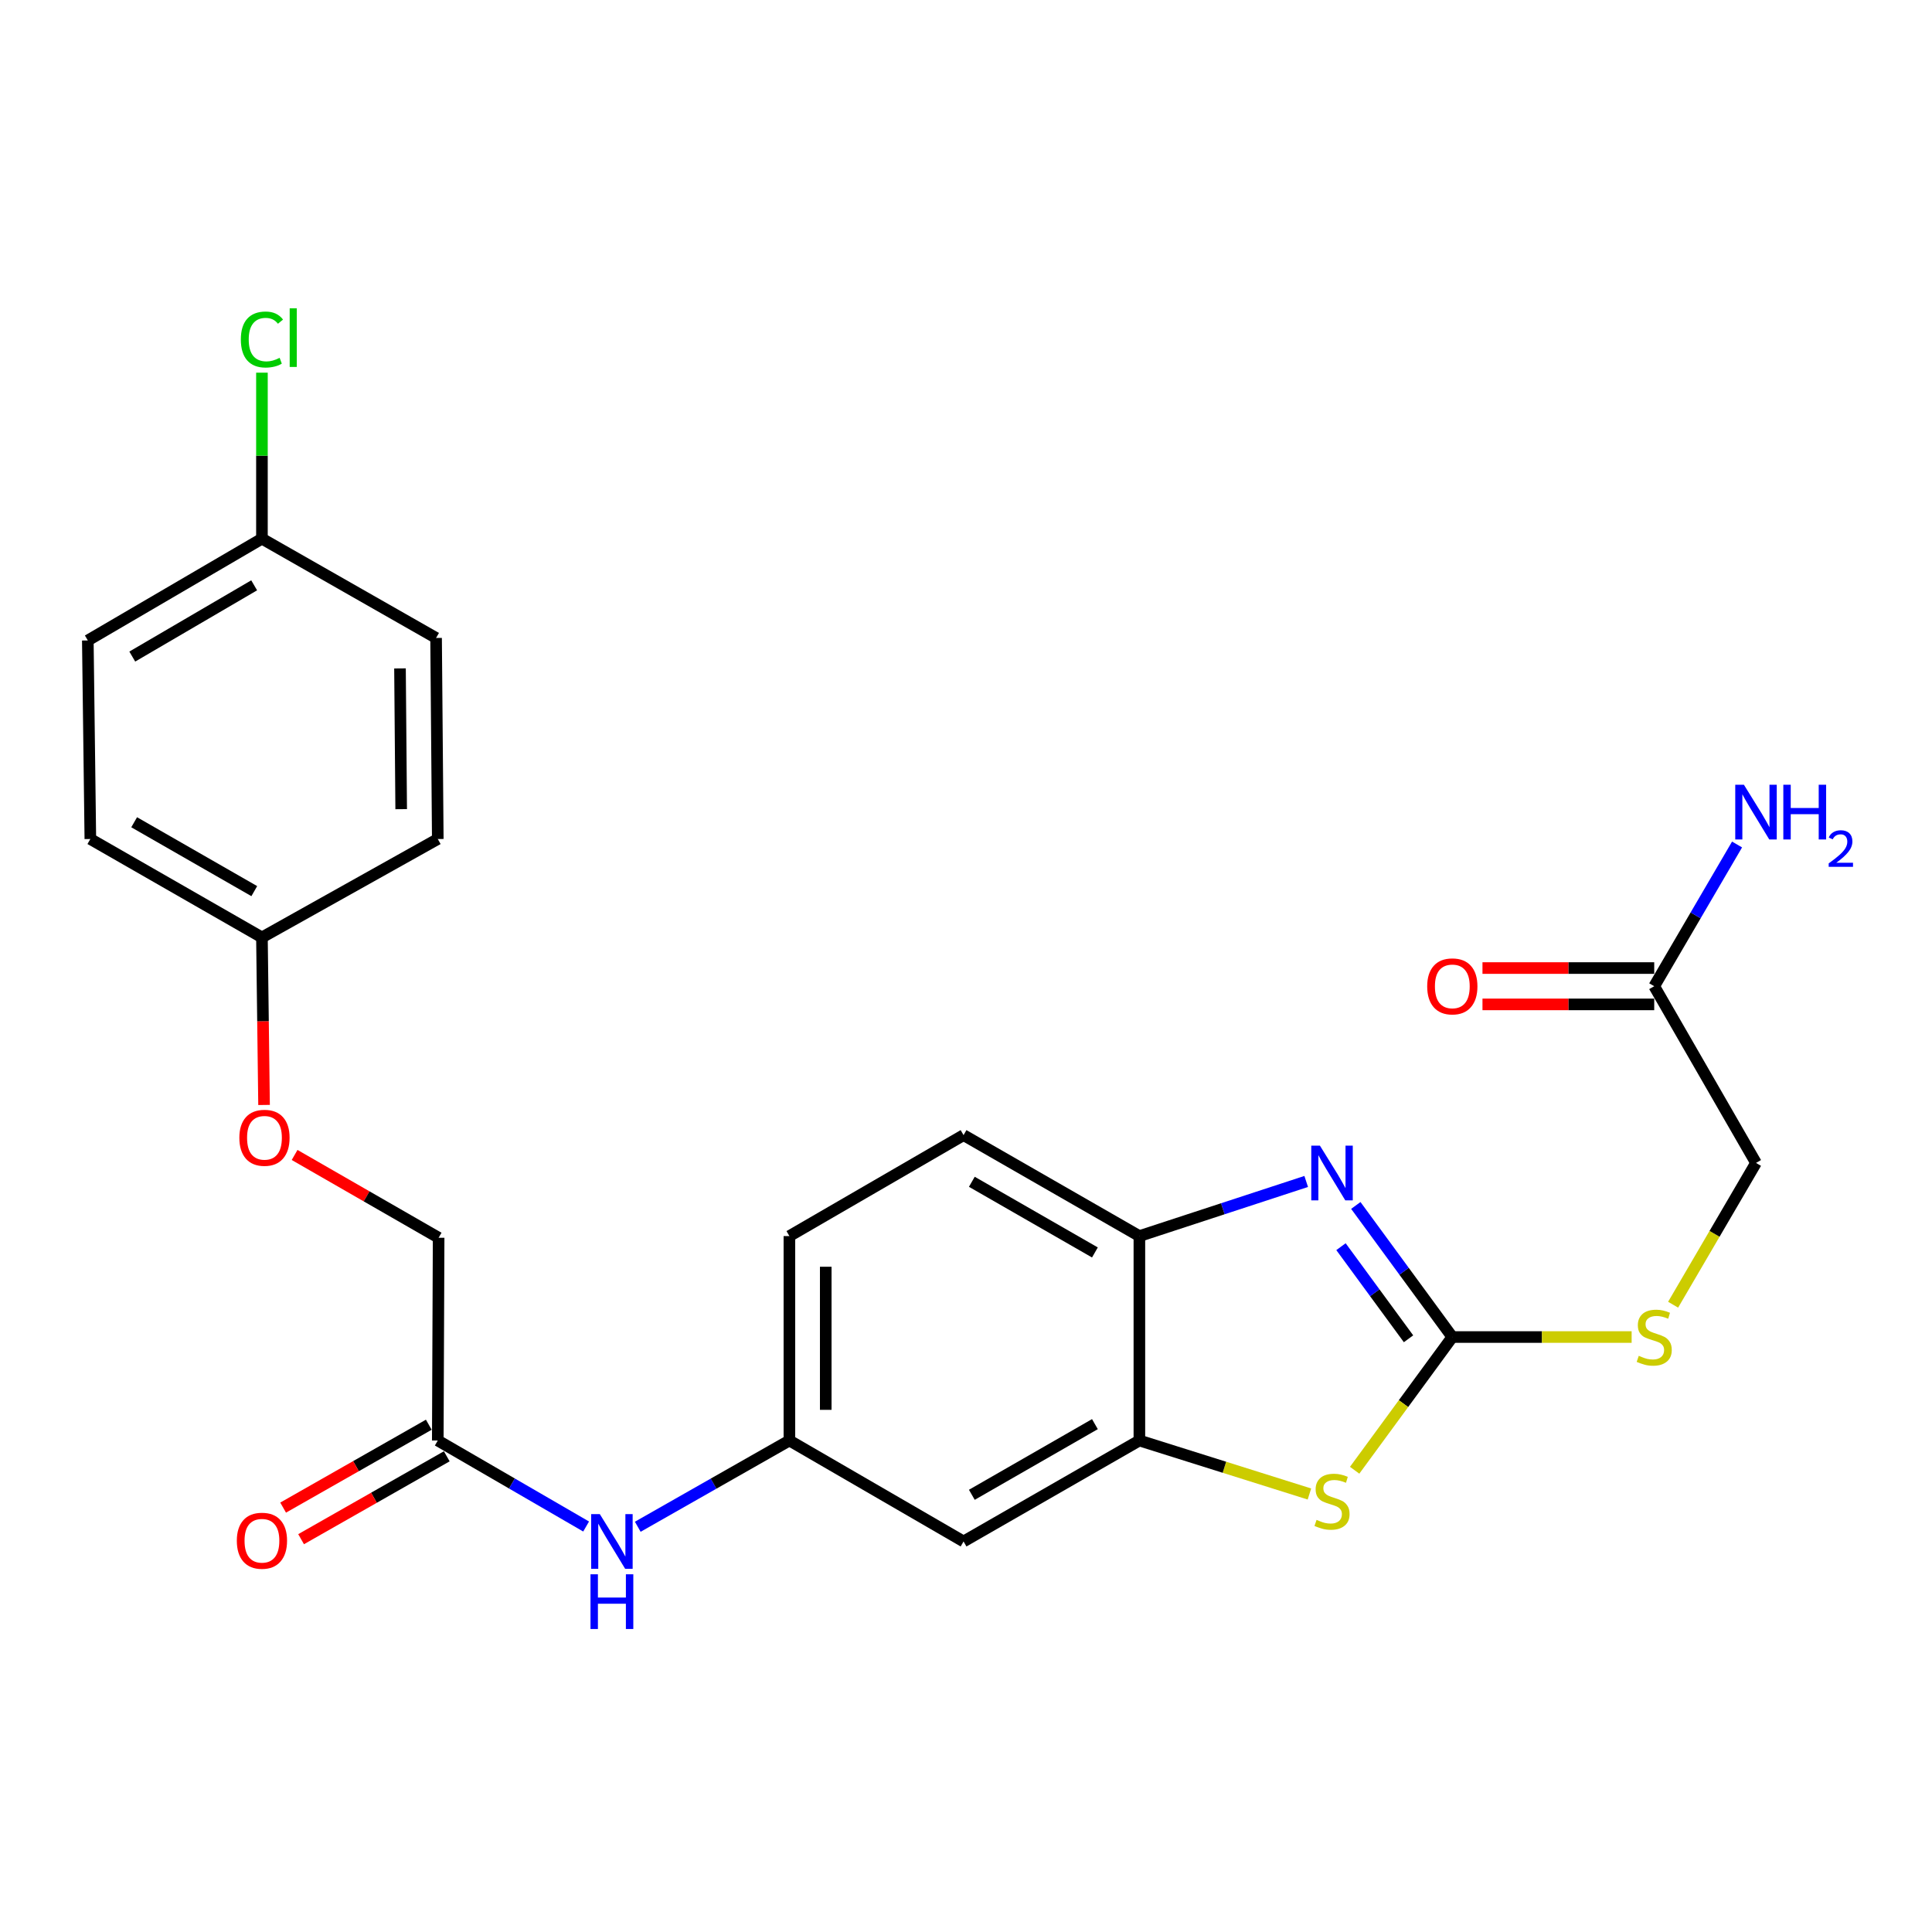 <?xml version='1.0' encoding='iso-8859-1'?>
<svg version='1.1' baseProfile='full'
              xmlns='http://www.w3.org/2000/svg'
                      xmlns:rdkit='http://www.rdkit.org/xml'
                      xmlns:xlink='http://www.w3.org/1999/xlink'
                  xml:space='preserve'
width='1000px' height='1000px' viewBox='0 0 1000 1000'>
<!-- END OF HEADER -->
<rect style='opacity:1.0;fill:#FFFFFF;stroke:none' width='1000' height='1000' x='0' y='0'> </rect>
<path class='bond-0' d='M 751.716,692.046 L 726.741,657.992' style='fill:none;fill-rule:evenodd;stroke:#000000;stroke-width:6px;stroke-linecap:butt;stroke-linejoin:miter;stroke-opacity:1' />
<path class='bond-0' d='M 726.741,657.992 L 701.766,623.938' style='fill:none;fill-rule:evenodd;stroke:#0000FF;stroke-width:6px;stroke-linecap:butt;stroke-linejoin:miter;stroke-opacity:1' />
<path class='bond-0' d='M 729.054,692.954 L 711.572,669.116' style='fill:none;fill-rule:evenodd;stroke:#000000;stroke-width:6px;stroke-linecap:butt;stroke-linejoin:miter;stroke-opacity:1' />
<path class='bond-0' d='M 711.572,669.116 L 694.09,645.278' style='fill:none;fill-rule:evenodd;stroke:#0000FF;stroke-width:6px;stroke-linecap:butt;stroke-linejoin:miter;stroke-opacity:1' />
<path class='bond-1' d='M 751.716,692.046 L 726.44,726.519' style='fill:none;fill-rule:evenodd;stroke:#000000;stroke-width:6px;stroke-linecap:butt;stroke-linejoin:miter;stroke-opacity:1' />
<path class='bond-1' d='M 726.44,726.519 L 701.164,760.993' style='fill:none;fill-rule:evenodd;stroke:#CCCC00;stroke-width:6px;stroke-linecap:butt;stroke-linejoin:miter;stroke-opacity:1' />
<path class='bond-6' d='M 751.716,692.046 L 798.122,692.046' style='fill:none;fill-rule:evenodd;stroke:#000000;stroke-width:6px;stroke-linecap:butt;stroke-linejoin:miter;stroke-opacity:1' />
<path class='bond-6' d='M 798.122,692.046 L 844.529,692.046' style='fill:none;fill-rule:evenodd;stroke:#CCCC00;stroke-width:6px;stroke-linecap:butt;stroke-linejoin:miter;stroke-opacity:1' />
<path class='bond-3' d='M 676.088,611.521 L 632.915,625.657' style='fill:none;fill-rule:evenodd;stroke:#0000FF;stroke-width:6px;stroke-linecap:butt;stroke-linejoin:miter;stroke-opacity:1' />
<path class='bond-3' d='M 632.915,625.657 L 589.742,639.793' style='fill:none;fill-rule:evenodd;stroke:#000000;stroke-width:6px;stroke-linecap:butt;stroke-linejoin:miter;stroke-opacity:1' />
<path class='bond-2' d='M 677.758,773.29 L 633.75,759.447' style='fill:none;fill-rule:evenodd;stroke:#CCCC00;stroke-width:6px;stroke-linecap:butt;stroke-linejoin:miter;stroke-opacity:1' />
<path class='bond-2' d='M 633.75,759.447 L 589.742,745.605' style='fill:none;fill-rule:evenodd;stroke:#000000;stroke-width:6px;stroke-linecap:butt;stroke-linejoin:miter;stroke-opacity:1' />
<path class='bond-4' d='M 589.742,745.605 L 498.738,797.858' style='fill:none;fill-rule:evenodd;stroke:#000000;stroke-width:6px;stroke-linecap:butt;stroke-linejoin:miter;stroke-opacity:1' />
<path class='bond-4' d='M 566.725,737.13 L 503.022,773.707' style='fill:none;fill-rule:evenodd;stroke:#000000;stroke-width:6px;stroke-linecap:butt;stroke-linejoin:miter;stroke-opacity:1' />
<path class='bond-25' d='M 589.742,745.605 L 589.742,639.793' style='fill:none;fill-rule:evenodd;stroke:#000000;stroke-width:6px;stroke-linecap:butt;stroke-linejoin:miter;stroke-opacity:1' />
<path class='bond-12' d='M 589.742,639.793 L 498.738,587.54' style='fill:none;fill-rule:evenodd;stroke:#000000;stroke-width:6px;stroke-linecap:butt;stroke-linejoin:miter;stroke-opacity:1' />
<path class='bond-12' d='M 566.725,648.268 L 503.022,611.691' style='fill:none;fill-rule:evenodd;stroke:#000000;stroke-width:6px;stroke-linecap:butt;stroke-linejoin:miter;stroke-opacity:1' />
<path class='bond-9' d='M 498.738,797.858 L 408.592,745.605' style='fill:none;fill-rule:evenodd;stroke:#000000;stroke-width:6px;stroke-linecap:butt;stroke-linejoin:miter;stroke-opacity:1' />
<path class='bond-5' d='M 226.595,745.605 L 264.985,767.863' style='fill:none;fill-rule:evenodd;stroke:#000000;stroke-width:6px;stroke-linecap:butt;stroke-linejoin:miter;stroke-opacity:1' />
<path class='bond-5' d='M 264.985,767.863 L 303.376,790.121' style='fill:none;fill-rule:evenodd;stroke:#0000FF;stroke-width:6px;stroke-linecap:butt;stroke-linejoin:miter;stroke-opacity:1' />
<path class='bond-10' d='M 221.943,737.431 L 184.245,758.883' style='fill:none;fill-rule:evenodd;stroke:#000000;stroke-width:6px;stroke-linecap:butt;stroke-linejoin:miter;stroke-opacity:1' />
<path class='bond-10' d='M 184.245,758.883 L 146.547,780.336' style='fill:none;fill-rule:evenodd;stroke:#FF0000;stroke-width:6px;stroke-linecap:butt;stroke-linejoin:miter;stroke-opacity:1' />
<path class='bond-10' d='M 231.246,753.78 L 193.548,775.233' style='fill:none;fill-rule:evenodd;stroke:#000000;stroke-width:6px;stroke-linecap:butt;stroke-linejoin:miter;stroke-opacity:1' />
<path class='bond-10' d='M 193.548,775.233 L 155.85,796.685' style='fill:none;fill-rule:evenodd;stroke:#FF0000;stroke-width:6px;stroke-linecap:butt;stroke-linejoin:miter;stroke-opacity:1' />
<path class='bond-15' d='M 226.595,745.605 L 227.033,640.66' style='fill:none;fill-rule:evenodd;stroke:#000000;stroke-width:6px;stroke-linecap:butt;stroke-linejoin:miter;stroke-opacity:1' />
<path class='bond-13' d='M 866.002,675.316 L 887.452,638.623' style='fill:none;fill-rule:evenodd;stroke:#CCCC00;stroke-width:6px;stroke-linecap:butt;stroke-linejoin:miter;stroke-opacity:1' />
<path class='bond-13' d='M 887.452,638.623 L 908.903,601.931' style='fill:none;fill-rule:evenodd;stroke:#000000;stroke-width:6px;stroke-linecap:butt;stroke-linejoin:miter;stroke-opacity:1' />
<path class='bond-7' d='M 330.103,790.247 L 369.347,767.926' style='fill:none;fill-rule:evenodd;stroke:#0000FF;stroke-width:6px;stroke-linecap:butt;stroke-linejoin:miter;stroke-opacity:1' />
<path class='bond-7' d='M 369.347,767.926 L 408.592,745.605' style='fill:none;fill-rule:evenodd;stroke:#000000;stroke-width:6px;stroke-linecap:butt;stroke-linejoin:miter;stroke-opacity:1' />
<path class='bond-8' d='M 856.222,510.467 L 908.903,601.931' style='fill:none;fill-rule:evenodd;stroke:#000000;stroke-width:6px;stroke-linecap:butt;stroke-linejoin:miter;stroke-opacity:1' />
<path class='bond-11' d='M 856.222,501.062 L 811.775,501.062' style='fill:none;fill-rule:evenodd;stroke:#000000;stroke-width:6px;stroke-linecap:butt;stroke-linejoin:miter;stroke-opacity:1' />
<path class='bond-11' d='M 811.775,501.062 L 767.328,501.062' style='fill:none;fill-rule:evenodd;stroke:#FF0000;stroke-width:6px;stroke-linecap:butt;stroke-linejoin:miter;stroke-opacity:1' />
<path class='bond-11' d='M 856.222,519.873 L 811.775,519.873' style='fill:none;fill-rule:evenodd;stroke:#000000;stroke-width:6px;stroke-linecap:butt;stroke-linejoin:miter;stroke-opacity:1' />
<path class='bond-11' d='M 811.775,519.873 L 767.328,519.873' style='fill:none;fill-rule:evenodd;stroke:#FF0000;stroke-width:6px;stroke-linecap:butt;stroke-linejoin:miter;stroke-opacity:1' />
<path class='bond-16' d='M 856.222,510.467 L 877.661,473.789' style='fill:none;fill-rule:evenodd;stroke:#000000;stroke-width:6px;stroke-linecap:butt;stroke-linejoin:miter;stroke-opacity:1' />
<path class='bond-16' d='M 877.661,473.789 L 899.1,437.111' style='fill:none;fill-rule:evenodd;stroke:#0000FF;stroke-width:6px;stroke-linecap:butt;stroke-linejoin:miter;stroke-opacity:1' />
<path class='bond-26' d='M 408.592,745.605 L 408.592,639.793' style='fill:none;fill-rule:evenodd;stroke:#000000;stroke-width:6px;stroke-linecap:butt;stroke-linejoin:miter;stroke-opacity:1' />
<path class='bond-26' d='M 427.403,729.733 L 427.403,655.665' style='fill:none;fill-rule:evenodd;stroke:#000000;stroke-width:6px;stroke-linecap:butt;stroke-linejoin:miter;stroke-opacity:1' />
<path class='bond-18' d='M 498.738,587.54 L 408.592,639.793' style='fill:none;fill-rule:evenodd;stroke:#000000;stroke-width:6px;stroke-linecap:butt;stroke-linejoin:miter;stroke-opacity:1' />
<path class='bond-14' d='M 152.486,597.804 L 189.76,619.232' style='fill:none;fill-rule:evenodd;stroke:#FF0000;stroke-width:6px;stroke-linecap:butt;stroke-linejoin:miter;stroke-opacity:1' />
<path class='bond-14' d='M 189.76,619.232 L 227.033,640.66' style='fill:none;fill-rule:evenodd;stroke:#000000;stroke-width:6px;stroke-linecap:butt;stroke-linejoin:miter;stroke-opacity:1' />
<path class='bond-17' d='M 136.674,571.925 L 136.127,528.567' style='fill:none;fill-rule:evenodd;stroke:#FF0000;stroke-width:6px;stroke-linecap:butt;stroke-linejoin:miter;stroke-opacity:1' />
<path class='bond-17' d='M 136.127,528.567 L 135.58,485.208' style='fill:none;fill-rule:evenodd;stroke:#000000;stroke-width:6px;stroke-linecap:butt;stroke-linejoin:miter;stroke-opacity:1' />
<path class='bond-21' d='M 135.58,485.208 L 226.595,434.272' style='fill:none;fill-rule:evenodd;stroke:#000000;stroke-width:6px;stroke-linecap:butt;stroke-linejoin:miter;stroke-opacity:1' />
<path class='bond-22' d='M 135.58,485.208 L 46.761,434.272' style='fill:none;fill-rule:evenodd;stroke:#000000;stroke-width:6px;stroke-linecap:butt;stroke-linejoin:miter;stroke-opacity:1' />
<path class='bond-22' d='M 131.616,461.249 L 69.442,425.594' style='fill:none;fill-rule:evenodd;stroke:#000000;stroke-width:6px;stroke-linecap:butt;stroke-linejoin:miter;stroke-opacity:1' />
<path class='bond-19' d='M 135.58,278.819 L 45.455,331.501' style='fill:none;fill-rule:evenodd;stroke:#000000;stroke-width:6px;stroke-linecap:butt;stroke-linejoin:miter;stroke-opacity:1' />
<path class='bond-19' d='M 131.554,302.962 L 68.466,339.839' style='fill:none;fill-rule:evenodd;stroke:#000000;stroke-width:6px;stroke-linecap:butt;stroke-linejoin:miter;stroke-opacity:1' />
<path class='bond-20' d='M 135.58,278.819 L 135.58,235.857' style='fill:none;fill-rule:evenodd;stroke:#000000;stroke-width:6px;stroke-linecap:butt;stroke-linejoin:miter;stroke-opacity:1' />
<path class='bond-20' d='M 135.58,235.857 L 135.58,192.894' style='fill:none;fill-rule:evenodd;stroke:#00CC00;stroke-width:6px;stroke-linecap:butt;stroke-linejoin:miter;stroke-opacity:1' />
<path class='bond-27' d='M 135.58,278.819 L 225.717,330.205' style='fill:none;fill-rule:evenodd;stroke:#000000;stroke-width:6px;stroke-linecap:butt;stroke-linejoin:miter;stroke-opacity:1' />
<path class='bond-24' d='M 226.595,434.272 L 225.717,330.205' style='fill:none;fill-rule:evenodd;stroke:#000000;stroke-width:6px;stroke-linecap:butt;stroke-linejoin:miter;stroke-opacity:1' />
<path class='bond-24' d='M 207.653,418.82 L 207.038,345.974' style='fill:none;fill-rule:evenodd;stroke:#000000;stroke-width:6px;stroke-linecap:butt;stroke-linejoin:miter;stroke-opacity:1' />
<path class='bond-23' d='M 46.761,434.272 L 45.455,331.501' style='fill:none;fill-rule:evenodd;stroke:#000000;stroke-width:6px;stroke-linecap:butt;stroke-linejoin:miter;stroke-opacity:1' />
<path  class='atom-1' d='M 683.191 592.985
L 692.471 607.985
Q 693.391 609.465, 694.871 612.145
Q 696.351 614.825, 696.431 614.985
L 696.431 592.985
L 700.191 592.985
L 700.191 621.305
L 696.311 621.305
L 686.351 604.905
Q 685.191 602.985, 683.951 600.785
Q 682.751 598.585, 682.391 597.905
L 682.391 621.305
L 678.711 621.305
L 678.711 592.985
L 683.191 592.985
' fill='#0000FF'/>
<path  class='atom-2' d='M 681.451 786.687
Q 681.771 786.807, 683.091 787.367
Q 684.411 787.927, 685.851 788.287
Q 687.331 788.607, 688.771 788.607
Q 691.451 788.607, 693.011 787.327
Q 694.571 786.007, 694.571 783.727
Q 694.571 782.167, 693.771 781.207
Q 693.011 780.247, 691.811 779.727
Q 690.611 779.207, 688.611 778.607
Q 686.091 777.847, 684.571 777.127
Q 683.091 776.407, 682.011 774.887
Q 680.971 773.367, 680.971 770.807
Q 680.971 767.247, 683.371 765.047
Q 685.811 762.847, 690.611 762.847
Q 693.891 762.847, 697.611 764.407
L 696.691 767.487
Q 693.291 766.087, 690.731 766.087
Q 687.971 766.087, 686.451 767.247
Q 684.931 768.367, 684.971 770.327
Q 684.971 771.847, 685.731 772.767
Q 686.531 773.687, 687.651 774.207
Q 688.811 774.727, 690.731 775.327
Q 693.291 776.127, 694.811 776.927
Q 696.331 777.727, 697.411 779.367
Q 698.531 780.967, 698.531 783.727
Q 698.531 787.647, 695.891 789.767
Q 693.291 791.847, 688.931 791.847
Q 686.411 791.847, 684.491 791.287
Q 682.611 790.767, 680.371 789.847
L 681.451 786.687
' fill='#CCCC00'/>
<path  class='atom-7' d='M 848.222 701.766
Q 848.542 701.886, 849.862 702.446
Q 851.182 703.006, 852.622 703.366
Q 854.102 703.686, 855.542 703.686
Q 858.222 703.686, 859.782 702.406
Q 861.342 701.086, 861.342 698.806
Q 861.342 697.246, 860.542 696.286
Q 859.782 695.326, 858.582 694.806
Q 857.382 694.286, 855.382 693.686
Q 852.862 692.926, 851.342 692.206
Q 849.862 691.486, 848.782 689.966
Q 847.742 688.446, 847.742 685.886
Q 847.742 682.326, 850.142 680.126
Q 852.582 677.926, 857.382 677.926
Q 860.662 677.926, 864.382 679.486
L 863.462 682.566
Q 860.062 681.166, 857.502 681.166
Q 854.742 681.166, 853.222 682.326
Q 851.702 683.446, 851.742 685.406
Q 851.742 686.926, 852.502 687.846
Q 853.302 688.766, 854.422 689.286
Q 855.582 689.806, 857.502 690.406
Q 860.062 691.206, 861.582 692.006
Q 863.102 692.806, 864.182 694.446
Q 865.302 696.046, 865.302 698.806
Q 865.302 702.726, 862.662 704.846
Q 860.062 706.926, 855.702 706.926
Q 853.182 706.926, 851.262 706.366
Q 849.382 705.846, 847.142 704.926
L 848.222 701.766
' fill='#CCCC00'/>
<path  class='atom-8' d='M 310.46 783.698
L 319.74 798.698
Q 320.66 800.178, 322.14 802.858
Q 323.62 805.538, 323.7 805.698
L 323.7 783.698
L 327.46 783.698
L 327.46 812.018
L 323.58 812.018
L 313.62 795.618
Q 312.46 793.698, 311.22 791.498
Q 310.02 789.298, 309.66 788.618
L 309.66 812.018
L 305.98 812.018
L 305.98 783.698
L 310.46 783.698
' fill='#0000FF'/>
<path  class='atom-8' d='M 305.64 814.85
L 309.48 814.85
L 309.48 826.89
L 323.96 826.89
L 323.96 814.85
L 327.8 814.85
L 327.8 843.17
L 323.96 843.17
L 323.96 830.09
L 309.48 830.09
L 309.48 843.17
L 305.64 843.17
L 305.64 814.85
' fill='#0000FF'/>
<path  class='atom-11' d='M 122.58 797.478
Q 122.58 790.678, 125.94 786.878
Q 129.3 783.078, 135.58 783.078
Q 141.86 783.078, 145.22 786.878
Q 148.58 790.678, 148.58 797.478
Q 148.58 804.358, 145.18 808.278
Q 141.78 812.158, 135.58 812.158
Q 129.34 812.158, 125.94 808.278
Q 122.58 804.398, 122.58 797.478
M 135.58 808.958
Q 139.9 808.958, 142.22 806.078
Q 144.58 803.158, 144.58 797.478
Q 144.58 791.918, 142.22 789.118
Q 139.9 786.278, 135.58 786.278
Q 131.26 786.278, 128.9 789.078
Q 126.58 791.878, 126.58 797.478
Q 126.58 803.198, 128.9 806.078
Q 131.26 808.958, 135.58 808.958
' fill='#FF0000'/>
<path  class='atom-12' d='M 738.716 510.547
Q 738.716 503.747, 742.076 499.947
Q 745.436 496.147, 751.716 496.147
Q 757.996 496.147, 761.356 499.947
Q 764.716 503.747, 764.716 510.547
Q 764.716 517.427, 761.316 521.347
Q 757.916 525.227, 751.716 525.227
Q 745.476 525.227, 742.076 521.347
Q 738.716 517.467, 738.716 510.547
M 751.716 522.027
Q 756.036 522.027, 758.356 519.147
Q 760.716 516.227, 760.716 510.547
Q 760.716 504.987, 758.356 502.187
Q 756.036 499.347, 751.716 499.347
Q 747.396 499.347, 745.036 502.147
Q 742.716 504.947, 742.716 510.547
Q 742.716 516.267, 745.036 519.147
Q 747.396 522.027, 751.716 522.027
' fill='#FF0000'/>
<path  class='atom-15' d='M 123.887 588.916
Q 123.887 582.116, 127.247 578.316
Q 130.607 574.516, 136.887 574.516
Q 143.167 574.516, 146.527 578.316
Q 149.887 582.116, 149.887 588.916
Q 149.887 595.796, 146.487 599.716
Q 143.087 603.596, 136.887 603.596
Q 130.647 603.596, 127.247 599.716
Q 123.887 595.836, 123.887 588.916
M 136.887 600.396
Q 141.207 600.396, 143.527 597.516
Q 145.887 594.596, 145.887 588.916
Q 145.887 583.356, 143.527 580.556
Q 141.207 577.716, 136.887 577.716
Q 132.567 577.716, 130.207 580.516
Q 127.887 583.316, 127.887 588.916
Q 127.887 594.636, 130.207 597.516
Q 132.567 600.396, 136.887 600.396
' fill='#FF0000'/>
<path  class='atom-17' d='M 902.643 406.181
L 911.923 421.181
Q 912.843 422.661, 914.323 425.341
Q 915.803 428.021, 915.883 428.181
L 915.883 406.181
L 919.643 406.181
L 919.643 434.501
L 915.763 434.501
L 905.803 418.101
Q 904.643 416.181, 903.403 413.981
Q 902.203 411.781, 901.843 411.101
L 901.843 434.501
L 898.163 434.501
L 898.163 406.181
L 902.643 406.181
' fill='#0000FF'/>
<path  class='atom-17' d='M 923.043 406.181
L 926.883 406.181
L 926.883 418.221
L 941.363 418.221
L 941.363 406.181
L 945.203 406.181
L 945.203 434.501
L 941.363 434.501
L 941.363 421.421
L 926.883 421.421
L 926.883 434.501
L 923.043 434.501
L 923.043 406.181
' fill='#0000FF'/>
<path  class='atom-17' d='M 946.576 433.508
Q 947.262 431.739, 948.899 430.762
Q 950.536 429.759, 952.806 429.759
Q 955.631 429.759, 957.215 431.29
Q 958.799 432.821, 958.799 435.54
Q 958.799 438.312, 956.74 440.9
Q 954.707 443.487, 950.483 446.549
L 959.116 446.549
L 959.116 448.661
L 946.523 448.661
L 946.523 446.892
Q 950.008 444.411, 952.067 442.563
Q 954.153 440.715, 955.156 439.052
Q 956.159 437.388, 956.159 435.672
Q 956.159 433.877, 955.261 432.874
Q 954.364 431.871, 952.806 431.871
Q 951.301 431.871, 950.298 432.478
Q 949.295 433.085, 948.582 434.432
L 946.576 433.508
' fill='#0000FF'/>
<path  class='atom-21' d='M 124.66 175.732
Q 124.66 168.692, 127.94 165.012
Q 131.26 161.292, 137.54 161.292
Q 143.38 161.292, 146.5 165.412
L 143.86 167.572
Q 141.58 164.572, 137.54 164.572
Q 133.26 164.572, 130.98 167.452
Q 128.74 170.292, 128.74 175.732
Q 128.74 181.332, 131.06 184.212
Q 133.42 187.092, 137.98 187.092
Q 141.1 187.092, 144.74 185.212
L 145.86 188.212
Q 144.38 189.172, 142.14 189.732
Q 139.9 190.292, 137.42 190.292
Q 131.26 190.292, 127.94 186.532
Q 124.66 182.772, 124.66 175.732
' fill='#00CC00'/>
<path  class='atom-21' d='M 149.94 159.572
L 153.62 159.572
L 153.62 189.932
L 149.94 189.932
L 149.94 159.572
' fill='#00CC00'/>
</svg>
